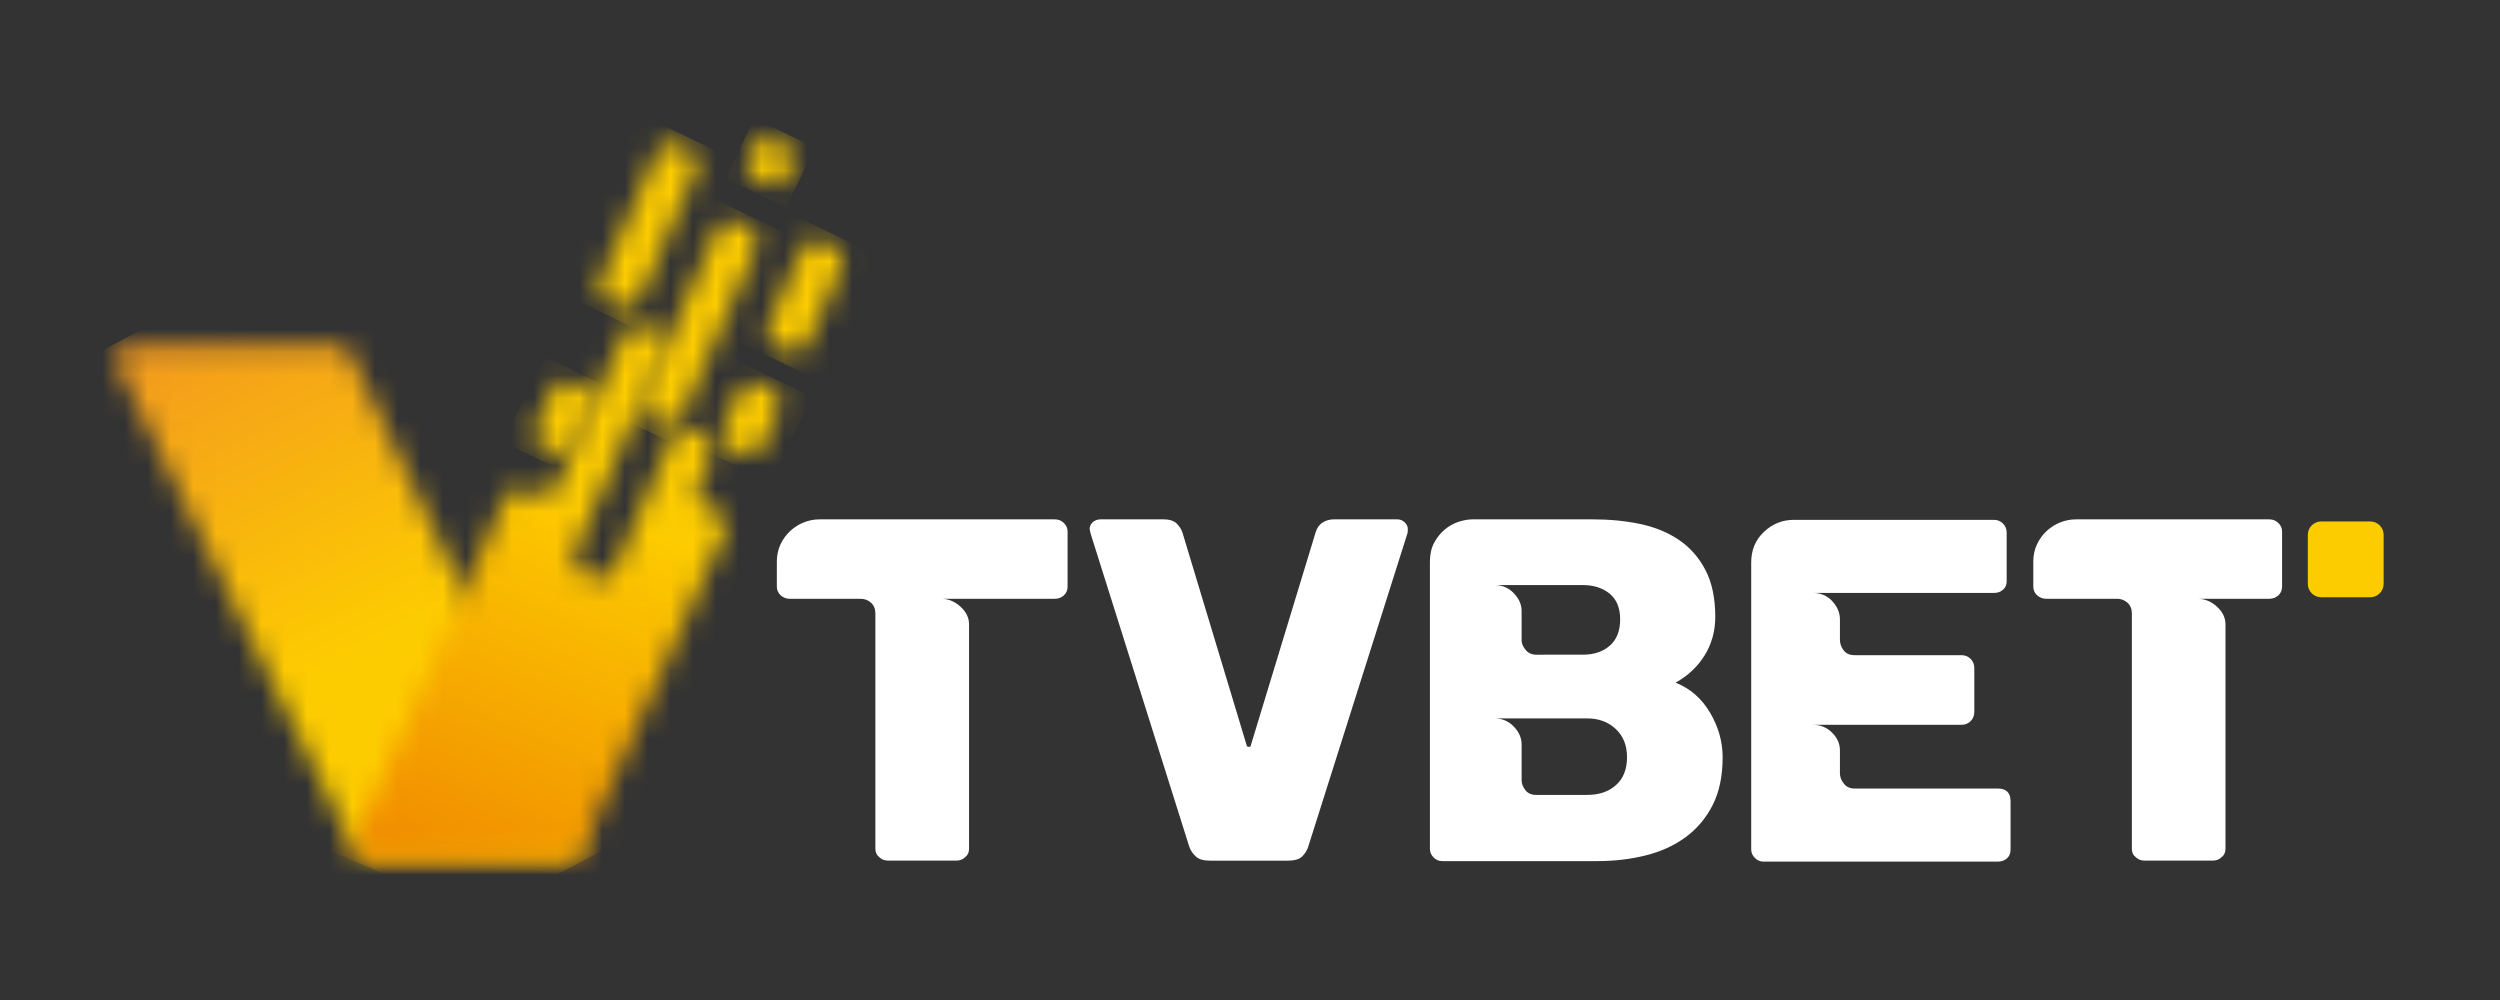 <?xml version="1.0" encoding="utf-8"?>
<svg xmlns="http://www.w3.org/2000/svg" fill="none" height="44" viewBox="0 0 110 44" width="110">
<rect x="0" y="0" width="110" height="44" fill="#333333" stroke="none"/>
<path d="M46.413 22.852C46.571 22.852 46.704 22.906 46.812 23.014C46.92 23.122 46.974 23.247 46.974 23.39V25.807C46.974 25.965 46.92 26.095 46.812 26.195C46.704 26.296 46.571 26.346 46.413 26.346H41.408C41.724 26.346 42.008 26.461 42.26 26.692C42.512 26.922 42.638 27.181 42.638 27.468V37.35C42.638 37.508 42.58 37.63 42.465 37.716C42.364 37.817 42.235 37.867 42.077 37.867H39.078C38.919 37.867 38.79 37.817 38.69 37.716C38.574 37.63 38.517 37.508 38.517 37.35V26.994C38.517 26.793 38.452 26.634 38.323 26.519C38.193 26.404 38.042 26.347 37.87 26.347H34.741C34.598 26.347 34.468 26.296 34.353 26.196C34.238 26.095 34.181 25.966 34.181 25.807V24.707C34.181 24.434 34.235 24.182 34.342 23.952C34.45 23.722 34.594 23.524 34.774 23.359C34.954 23.194 35.155 23.068 35.378 22.981C35.601 22.895 35.827 22.852 36.058 22.852L46.413 22.852Z" fill="white"/>
<path d="M61.492 22.852C61.607 22.852 61.711 22.895 61.805 22.981C61.898 23.068 61.945 23.168 61.945 23.283C61.945 23.384 61.938 23.449 61.924 23.478L57.566 37.242C57.523 37.4 57.429 37.551 57.285 37.695C57.157 37.81 56.955 37.868 56.681 37.868H53.23C52.956 37.868 52.755 37.81 52.626 37.695C52.482 37.566 52.381 37.415 52.324 37.242L47.987 23.478L47.944 23.283C47.944 23.168 47.987 23.068 48.074 22.981C48.174 22.895 48.289 22.852 48.419 22.852H51.224C51.453 22.852 51.633 22.91 51.763 23.024C51.892 23.154 51.979 23.283 52.022 23.413L54.848 32.776C54.848 32.834 54.883 32.862 54.956 32.862C55.013 32.862 55.042 32.834 55.042 32.776L57.89 23.413C57.948 23.226 58.048 23.086 58.192 22.992C58.336 22.899 58.502 22.852 58.688 22.852L61.492 22.852Z" fill="white"/>
<path d="M62.916 37.35V24.729C62.916 24.398 62.977 24.118 63.099 23.887C63.221 23.657 63.376 23.463 63.563 23.305C63.75 23.147 63.955 23.031 64.178 22.959C64.401 22.887 64.606 22.852 64.793 22.852H70.1C70.834 22.852 71.524 22.92 72.171 23.056C72.819 23.193 73.387 23.427 73.876 23.758C74.365 24.089 74.753 24.531 75.041 25.084C75.329 25.638 75.472 26.325 75.472 27.145C75.472 27.763 75.317 28.325 75.009 28.828C74.699 29.331 74.272 29.734 73.725 30.036C74.372 30.295 74.879 30.737 75.246 31.363C75.613 31.989 75.796 32.64 75.796 33.316C75.796 34.15 75.648 34.854 75.354 35.43C75.059 36.005 74.66 36.476 74.157 36.843C73.653 37.21 73.067 37.476 72.398 37.641C71.729 37.807 71.021 37.889 70.273 37.889H63.455C63.312 37.889 63.185 37.836 63.078 37.728C62.97 37.62 62.916 37.493 62.916 37.35ZM69.647 28.806C70.136 28.806 70.532 28.673 70.834 28.407C71.136 28.141 71.287 27.756 71.287 27.253C71.287 26.75 71.132 26.372 70.823 26.12C70.514 25.869 70.122 25.743 69.647 25.743H65.764C66.095 25.743 66.375 25.861 66.605 26.099C66.835 26.336 66.951 26.599 66.951 26.886V28.181C66.951 28.31 67.008 28.447 67.123 28.59C67.238 28.734 67.396 28.807 67.597 28.807L69.647 28.806ZM69.841 34.976C70.359 34.976 70.78 34.833 71.103 34.544C71.427 34.257 71.589 33.847 71.589 33.315C71.589 32.798 71.423 32.384 71.093 32.075C70.761 31.765 70.345 31.61 69.841 31.61H65.764C66.095 31.61 66.375 31.729 66.605 31.967C66.835 32.204 66.951 32.467 66.951 32.754V34.329C66.951 34.473 67.004 34.617 67.112 34.761C67.22 34.904 67.382 34.977 67.597 34.977L69.841 34.976Z" fill="white"/>
<path d="M77.053 37.371V24.751C77.053 24.204 77.239 23.755 77.614 23.402C77.987 23.05 78.426 22.873 78.93 22.873H87.732C87.89 22.873 88.023 22.928 88.131 23.035C88.239 23.143 88.293 23.276 88.293 23.435V25.57C88.293 25.729 88.243 25.851 88.142 25.937C88.041 26.038 87.904 26.089 87.732 26.089H79.771C80.116 26.089 80.4 26.211 80.623 26.455C80.846 26.7 80.957 26.966 80.957 27.254V28.16C80.957 28.318 81.011 28.469 81.119 28.613C81.227 28.757 81.389 28.828 81.605 28.828H86.308C86.465 28.828 86.599 28.882 86.707 28.99C86.814 29.099 86.869 29.231 86.869 29.389V31.331C86.869 31.489 86.814 31.622 86.707 31.73C86.599 31.838 86.466 31.892 86.308 31.892H79.771C80.102 31.892 80.382 32.007 80.612 32.237C80.842 32.467 80.957 32.726 80.957 33.013V34.027C80.957 34.186 81.015 34.337 81.13 34.481C81.245 34.625 81.403 34.696 81.605 34.696H87.904C88.278 34.696 88.465 34.883 88.465 35.257V37.372C88.465 37.544 88.412 37.677 88.303 37.771C88.195 37.865 88.062 37.911 87.904 37.911H77.592C77.448 37.911 77.323 37.858 77.215 37.75C77.107 37.642 77.053 37.515 77.053 37.371Z" fill="white"/>
<path d="M99.851 22.852C100.009 22.852 100.142 22.906 100.25 23.014C100.358 23.121 100.412 23.247 100.412 23.39V25.807C100.412 25.965 100.358 26.095 100.25 26.195C100.142 26.296 100.009 26.346 99.851 26.346H96.692C97.008 26.346 97.293 26.461 97.544 26.692C97.795 26.922 97.921 27.181 97.921 27.468V37.35C97.921 37.508 97.864 37.63 97.749 37.716C97.648 37.817 97.519 37.867 97.361 37.867H94.362C94.204 37.867 94.074 37.817 93.974 37.716C93.859 37.63 93.802 37.508 93.802 37.35V26.994C93.802 26.793 93.737 26.634 93.607 26.519C93.478 26.404 93.327 26.346 93.154 26.346H90.026C89.882 26.346 89.752 26.296 89.637 26.196C89.522 26.095 89.465 25.966 89.465 25.807V24.707C89.465 24.434 89.519 24.182 89.627 23.952C89.735 23.722 89.878 23.524 90.058 23.359C90.238 23.193 90.439 23.068 90.662 22.981C90.886 22.895 91.112 22.852 91.342 22.852L99.851 22.852Z" fill="white"/>
<mask height="23" id="mask0_46483_203736" maskUnits="userSpaceOnUse" style="mask-type:luminance" width="21" x="5" y="15">
<path d="M5.79 15.17C5.295 15.17 4.972 15.689 5.189 16.133L15.608 37.456C15.72 37.685 15.954 37.831 16.209 37.831H24.922C25.413 37.831 25.737 37.319 25.526 36.876L15.414 15.553C15.303 15.319 15.068 15.17 14.81 15.17H5.79Z" fill="white"/>
</mask>
<g mask="url(#mask0_46483_203736)">
<path d="M21.174 6.572L35.119 32.851L9.534 46.427L-4.411 20.148L21.174 6.572Z" fill="url(#paint0_linear_46483_203736)"/>
</g>
<mask height="8" id="mask1_46483_203736" maskUnits="userSpaceOnUse" style="mask-type:luminance" width="5" x="26" y="6">
<path d="M28.918 6.696L26.413 12.39C26.264 12.728 26.418 13.123 26.756 13.272L27.261 13.494C27.599 13.643 27.994 13.489 28.143 13.151L30.649 7.454C30.797 7.118 30.644 6.725 30.307 6.576L29.799 6.353C29.712 6.315 29.621 6.296 29.531 6.296C29.273 6.296 29.028 6.446 28.918 6.696Z" fill="white"/>
</mask>
<g mask="url(#mask1_46483_203736)">
<path d="M23.389 12.255L27.121 4.522L33.673 7.686L29.94 15.418L23.389 12.255Z" fill="url(#paint1_linear_46483_203736)"/>
</g>
<mask height="10" id="mask2_46483_203736" maskUnits="userSpaceOnUse" style="mask-type:luminance" width="6" x="28" y="9">
<path d="M31.542 10.114L28.276 17.537C28.128 17.875 28.282 18.27 28.62 18.419L29.115 18.637C29.458 18.788 29.859 18.631 30.011 18.288L33.272 10.874C33.42 10.537 33.267 10.142 32.929 9.993L32.423 9.771C32.336 9.732 32.245 9.714 32.155 9.714C31.898 9.714 31.652 9.863 31.542 10.114Z" fill="white"/>
</mask>
<g mask="url(#mask2_46483_203736)">
<path d="M24.576 17.073L29.129 7.642L36.974 11.43L32.421 20.861L24.576 17.073Z" fill="url(#paint2_linear_46483_203736)"/>
</g>
<mask height="3" id="mask3_46483_203736" maskUnits="userSpaceOnUse" style="mask-type:luminance" width="3" x="32" y="6">
<path d="M33.136 6.488L32.914 6.993C32.765 7.331 32.919 7.726 33.257 7.875L33.762 8.097C34.1 8.246 34.495 8.092 34.644 7.754L34.866 7.249C35.015 6.911 34.861 6.516 34.523 6.368L34.018 6.145C33.931 6.107 33.839 6.088 33.749 6.088C33.492 6.089 33.247 6.238 33.136 6.488Z" fill="white"/>
</mask>
<g mask="url(#mask3_46483_203736)">
<path d="M31.921 7.839L33.191 5.209L35.86 6.497L34.59 9.127L31.921 7.839Z" fill="url(#paint3_linear_46483_203736)"/>
</g>
<mask height="24" id="mask4_46483_203736" maskUnits="userSpaceOnUse" style="mask-type:luminance" width="18" x="15" y="14">
<path d="M27.448 14.727L25.236 19.757L24.502 21.425C24.353 21.763 23.959 21.917 23.62 21.768L23.116 21.546C22.777 21.398 22.383 21.551 22.234 21.889L15.635 36.89C15.441 37.332 15.765 37.828 16.248 37.828H24.977C25.241 37.828 25.48 37.673 25.588 37.433L31.964 23.227C32.069 22.991 31.963 22.716 31.727 22.613L31.037 22.309C30.699 22.16 30.546 21.766 30.694 21.427L31.312 20.023C31.461 19.685 31.307 19.291 30.969 19.141L30.385 18.885C30.09 18.755 29.747 18.889 29.617 19.184L28.695 21.279L27.024 25.078C26.876 25.416 26.481 25.57 26.142 25.421L25.638 25.199C25.299 25.05 25.146 24.655 25.294 24.317L26.966 20.518L29.178 15.488C29.327 15.15 29.173 14.755 28.835 14.606L28.33 14.384C28.243 14.345 28.151 14.327 28.061 14.327C27.804 14.328 27.559 14.477 27.448 14.727Z" fill="white"/>
</mask>
<g mask="url(#mask4_46483_203736)">
<path d="M6.974 34.225L17.99 8.337L40.535 17.93L29.519 43.819L6.974 34.225Z" fill="url(#paint4_linear_46483_203736)"/>
</g>
<mask height="5" id="mask5_46483_203736" maskUnits="userSpaceOnUse" style="mask-type:luminance" width="4" x="31" y="16">
<path d="M32.538 17.227L31.809 18.886C31.66 19.224 31.813 19.618 32.151 19.767L32.657 19.989C32.995 20.138 33.39 19.984 33.538 19.646L34.268 17.988C34.416 17.65 34.263 17.255 33.925 17.107L33.42 16.885C33.332 16.846 33.241 16.827 33.151 16.827C32.894 16.827 32.648 16.977 32.538 17.227Z" fill="white"/>
</mask>
<g mask="url(#mask5_46483_203736)">
<path d="M30.365 19.515L32.182 15.752L35.714 17.456L33.897 21.22L30.365 19.515Z" fill="url(#paint5_linear_46483_203736)"/>
</g>
<mask height="4" id="mask6_46483_203736" maskUnits="userSpaceOnUse" style="mask-type:luminance" width="4" x="23" y="16">
<path d="M24.308 17.163L23.579 18.822C23.43 19.16 23.584 19.554 23.922 19.703L24.427 19.926C24.765 20.074 25.16 19.921 25.309 19.583L26.038 17.925C26.187 17.587 26.033 17.191 25.695 17.043L25.19 16.821C25.103 16.782 25.011 16.764 24.921 16.764C24.664 16.764 24.419 16.913 24.308 17.163Z" fill="white"/>
</mask>
<g mask="url(#mask6_46483_203736)">
<path d="M22.135 19.451L23.952 15.687L27.483 17.392L25.666 21.156L22.135 19.451Z" fill="url(#paint6_linear_46483_203736)"/>
</g>
<mask height="6" id="mask7_46483_203736" maskUnits="userSpaceOnUse" style="mask-type:luminance" width="5" x="33" y="10">
<path d="M35.3 10.961L33.81 14.349C33.661 14.687 33.815 15.081 34.153 15.23L34.658 15.453C34.996 15.601 35.391 15.448 35.54 15.109L37.03 11.722C37.178 11.383 37.025 10.989 36.687 10.84L36.182 10.618C36.094 10.579 36.003 10.561 35.912 10.561C35.655 10.561 35.41 10.71 35.3 10.961Z" fill="white"/>
</mask>
<g mask="url(#mask7_46483_203736)">
<path d="M31.688 14.646L34.325 9.181L39.151 11.511L36.513 16.976L31.688 14.646Z" fill="url(#paint7_linear_46483_203736)"/>
</g>
<path d="M103.212 22.943H102.135C101.808 22.943 101.544 23.207 101.544 23.533V24.611V25.689C101.544 26.015 101.808 26.279 102.135 26.279H103.212H104.289C104.615 26.279 104.88 26.015 104.88 25.689V24.611V23.533C104.88 23.207 104.615 22.943 104.289 22.943H103.212Z" fill="#FDCC00"/>
<defs>
<linearGradient gradientUnits="userSpaceOnUse" id="paint0_linear_46483_203736" x1="7.829" x2="16.458" y1="12.338" y2="28.601">
<stop stop-color="#F29521"/>
<stop offset="0.997" stop-color="#FDCC00"/>
<stop offset="1" stop-color="#FDCC00"/>
</linearGradient>
<linearGradient gradientUnits="userSpaceOnUse" id="paint1_linear_46483_203736" x1="16.185" x2="20.94" y1="35.549" y2="25.7">
<stop stop-color="#F18E00"/>
<stop offset="0.997" stop-color="#FDCC00"/>
<stop offset="1" stop-color="#FDCC00"/>
</linearGradient>
<linearGradient gradientUnits="userSpaceOnUse" id="paint2_linear_46483_203736" x1="19.671" x2="24.428" y1="37.263" y2="27.41">
<stop stop-color="#F18E00"/>
<stop offset="0.997" stop-color="#FDCC00"/>
<stop offset="1" stop-color="#FDCC00"/>
</linearGradient>
<linearGradient gradientUnits="userSpaceOnUse" id="paint3_linear_46483_203736" x1="19.711" x2="24.378" y1="36.541" y2="26.874">
<stop stop-color="#F18E00"/>
<stop offset="0.997" stop-color="#FDCC00"/>
<stop offset="1" stop-color="#FDCC00"/>
</linearGradient>
<linearGradient gradientUnits="userSpaceOnUse" id="paint4_linear_46483_203736" x1="18.902" x2="25.64" y1="37.519" y2="21.684">
<stop stop-color="#F18E00"/>
<stop offset="0.997" stop-color="#FDCC00"/>
<stop offset="1" stop-color="#FDCC00"/>
</linearGradient>
<linearGradient gradientUnits="userSpaceOnUse" id="paint5_linear_46483_203736" x1="23.254" x2="27.966" y1="38.754" y2="28.995">
<stop stop-color="#F18E00"/>
<stop offset="0.997" stop-color="#FDCC00"/>
<stop offset="1" stop-color="#FDCC00"/>
</linearGradient>
<linearGradient gradientUnits="userSpaceOnUse" id="paint6_linear_46483_203736" x1="16.52" x2="21.237" y1="35.578" y2="25.807">
<stop stop-color="#F18E00"/>
<stop offset="0.997" stop-color="#FDCC00"/>
<stop offset="1" stop-color="#FDCC00"/>
</linearGradient>
<linearGradient gradientUnits="userSpaceOnUse" id="paint7_linear_46483_203736" x1="23.037" x2="27.774" y1="38.738" y2="28.926">
<stop stop-color="#F18E00"/>
<stop offset="0.997" stop-color="#FDCC00"/>
<stop offset="1" stop-color="#FDCC00"/>
</linearGradient>
</defs>
</svg>